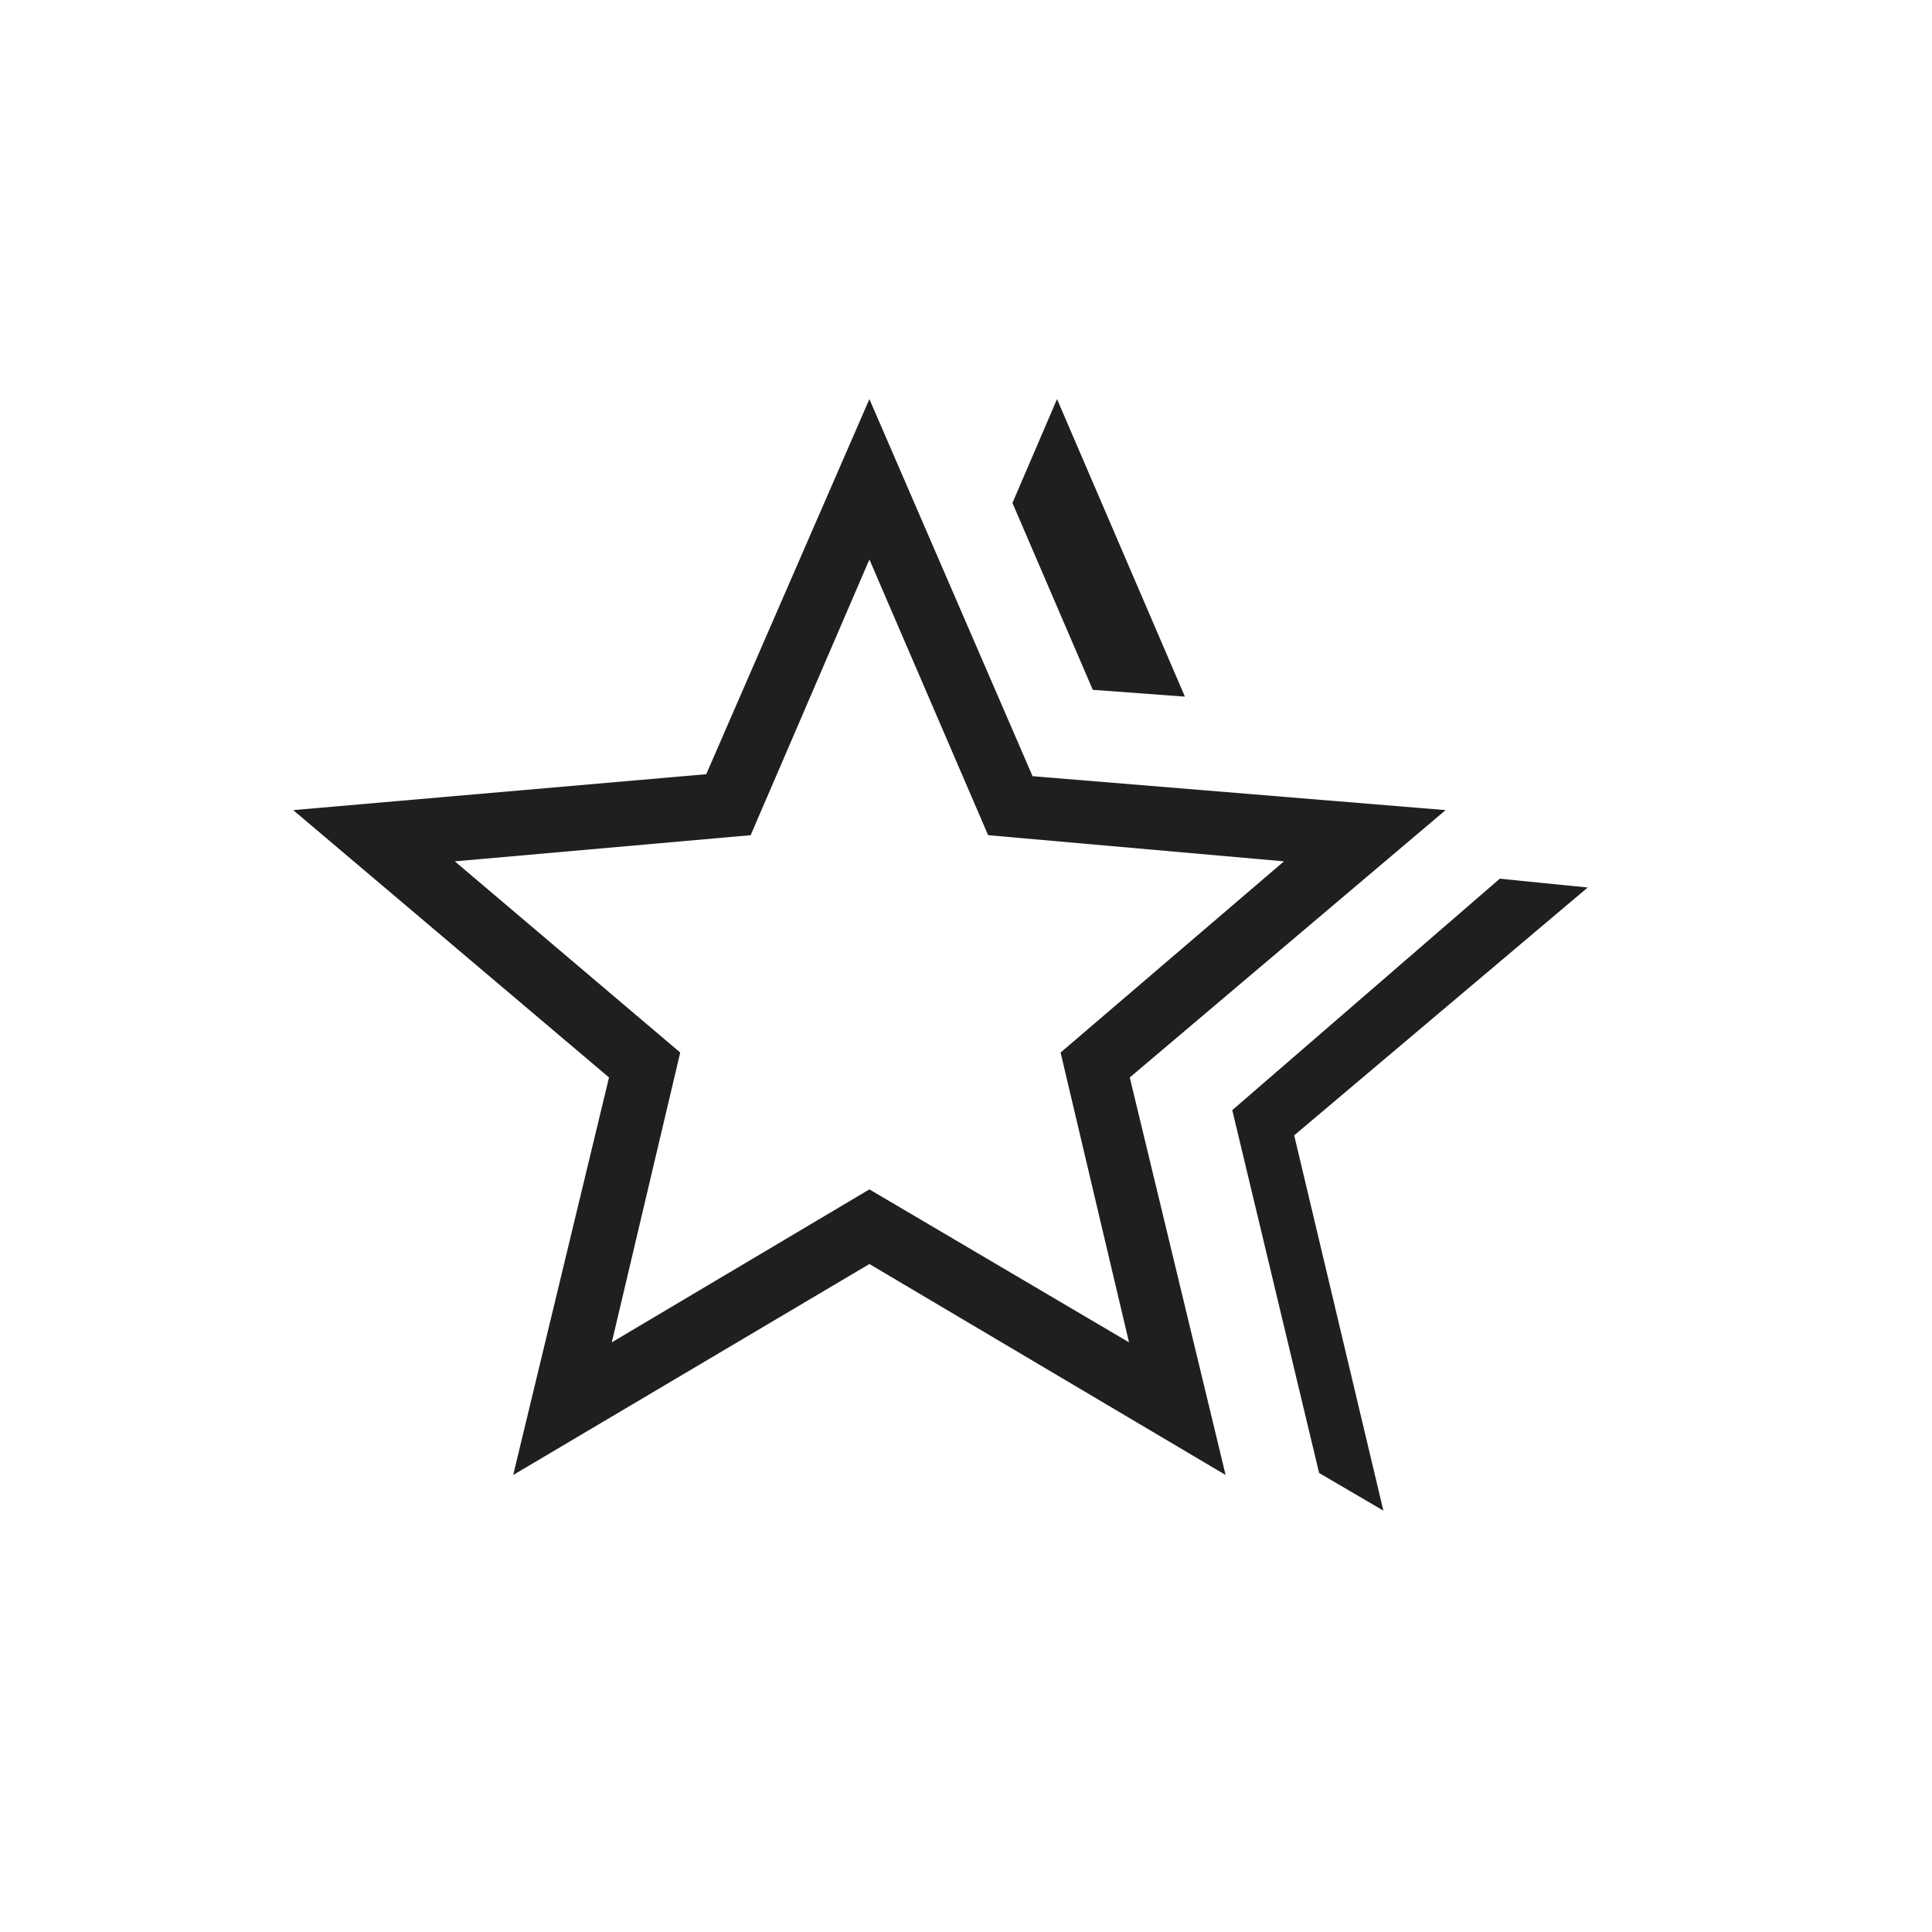 <svg fill="#1f1f1f" width="20px" viewBox="0 -960 960 960" height="20px" xmlns="http://www.w3.org/2000/svg"><path d="m612.31-408.38 132.92-115 43.69 4.38-145.84 123.15 44.31 186.47-31.93-18.7-43.15-180.3ZM543-617.23l-39.92-92.85 22.15-51.61 63.54 147.84-45.77-3.38ZM304-293l128-76 129 76-34-144 111-95-147-13-59-137-59 137-147 13 112 95-34 144Zm-49 65.92 47.62-197.54-156.93-132.84 205.23-17.85L432-761.69l81.08 187.38 205.23 16.85-156.93 132.84L609-227.08 432-331.92 255-227.08Zm177-240.69Z"></path></svg>